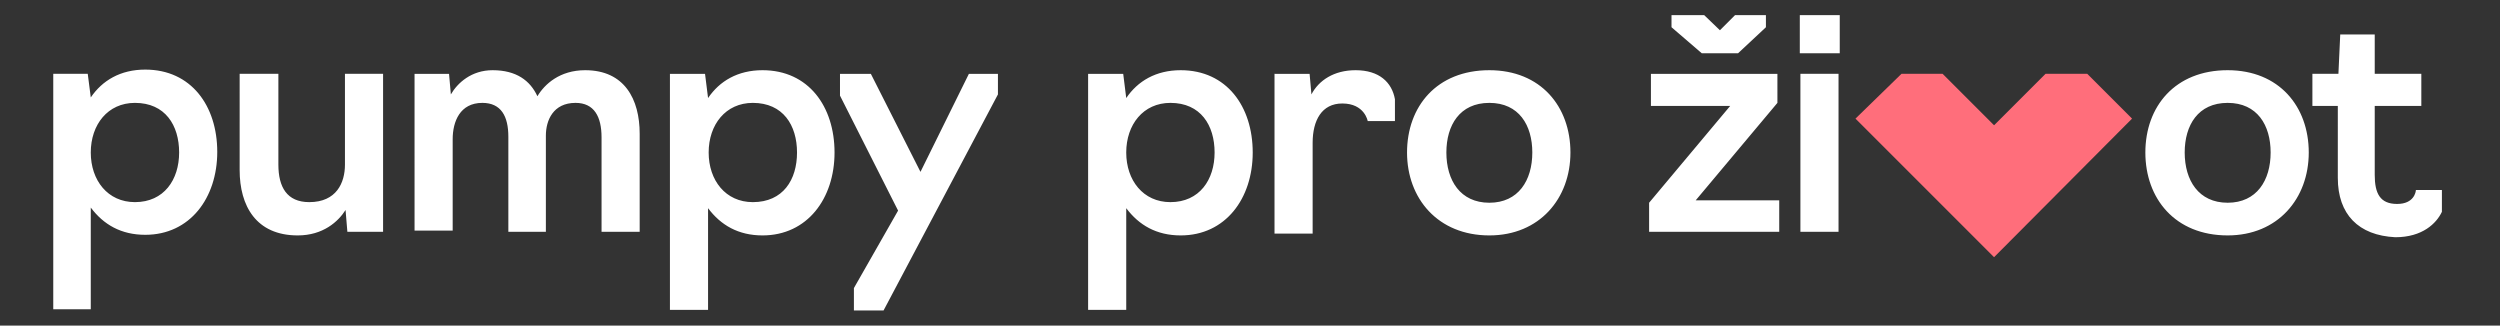<svg version="1.1" id="Vrstva_1" xmlns="http://www.w3.org/2000/svg" x="0" y="0" viewBox="0 0 413.1 53.8" style="enable-background:new 0 0 413.1 53.8" xml:space="preserve"><rect x="0" y="0" width="413.1" height="53.8" fill="#333333" stroke="none"/><style>.st0{fill:#fff}</style><path class="st0" d="M29.6 25.2c0-4.5-2.3-8.2-7.3-8.2-4.5 0-7.3 3.6-7.3 8.2s2.8 8.2 7.3 8.2c4.8 0 7.3-3.7 7.3-8.2m-20.8-13h5.7l.5 3.9c1.9-2.8 4.9-4.6 9-4.6 7.6 0 11.9 6 11.9 13.6S31.4 38.8 24 38.8c-4 0-6.9-1.7-9-4.5v16.8H8.8V12.2zm30.8 15.9V12.2H46v15c0 3.7 1.4 6.2 5.1 6.2 4.5 0 5.9-3.2 5.9-6.2v-15h6.3v26.1h-5.9l-.3-3.6c-1.2 1.9-3.7 4.2-7.9 4.2-6.9 0-9.6-4.9-9.6-10.8m28.9-15.9h5.7l.3 3.4c1.1-1.9 3.4-4 6.9-4 3.9 0 6.2 1.7 7.4 4.3 1.2-2 3.7-4.3 7.9-4.3 6.5 0 9 4.8 9 10.5v16.2h-6.3V22.7c0-3.4-1.2-5.7-4.3-5.7-3.7 0-4.9 2.9-4.9 5.4v15.9H84V22.6c0-3.4-1.2-5.6-4.3-5.6-3.7 0-4.9 3.1-4.9 6v15.1h-6.3V12.2zm63.2 13c0-4.5-2.3-8.2-7.3-8.2-4.5 0-7.3 3.6-7.3 8.2s2.8 8.2 7.3 8.2c5 0 7.3-3.7 7.3-8.2m-20.9-13h5.7l.5 4c1.9-2.8 4.9-4.6 9-4.6 7.6 0 11.9 6 11.9 13.6s-4.5 13.7-11.9 13.7c-4 0-6.9-1.7-9-4.5v16.8h-6.3v-39h.1zm49.3 0-8 16.2-8.2-16.2h-5.1v3.6l9.6 19-7.3 12.8v3.7h4.9l18.9-35.7v-3.4zm40.6 13c0-4.5-2.3-8.2-7.3-8.2-4.5 0-7.3 3.6-7.3 8.2s2.8 8.2 7.3 8.2c4.8 0 7.3-3.7 7.3-8.2m-20.8-13h5.7l.5 4c1.9-2.8 4.9-4.6 9-4.6 7.6 0 11.9 6 11.9 13.6s-4.5 13.7-11.9 13.7c-4 0-6.9-1.7-9-4.5v16.8h-6.3v-39h.1zm30.8 0h5.7l.3 3.4c1.2-2.3 3.7-4 7.3-4 3.9 0 6 2 6.5 4.8V20H226s-.5-2.9-4.2-2.9c-3.4 0-4.9 2.8-4.9 6.5v15h-6.3V12.2h.1zm42.5 13c0-4.5-2.2-8.2-7.1-8.2-4.9 0-7.1 3.7-7.1 8.2 0 4.6 2.3 8.3 7.1 8.3s7.1-3.7 7.1-8.3m-20.7 0c0-7.6 4.9-13.6 13.6-13.6 8.5 0 13.4 6 13.4 13.6s-5.1 13.7-13.4 13.7c-8.5 0-13.6-6.1-13.6-13.7m40 13.1v-4.8l13.4-16h-13.1v-5.3h20.9V17l-13.5 16.1H294v5.2zm25-26.1h6.3v26.1h-6.3zm77.7 13c0-4.5-2.2-8.2-7.1-8.2s-7.1 3.7-7.1 8.2c0 4.6 2.3 8.3 7.1 8.3s7.1-3.7 7.1-8.3m-20.7 0c0-7.6 4.9-13.6 13.6-13.6 8.5 0 13.4 6 13.4 13.6s-5.1 13.7-13.4 13.7c-8.7 0-13.6-6.1-13.6-13.7m31.8 4.2V17.5h-4.2v-5.3h4.3l.3-6.5h5.7v6.5h7.7v5.3h-7.7v11.4c0 3.1.9 4.8 3.7 4.8 2.8 0 3.1-2 3.1-2.3h4.3V35c-.9 1.9-3.2 4.2-7.7 4.2-6.1-.3-9.5-3.8-9.5-9.8"/><path style="fill:#ff6e7b" d="M344.9 12.2H338l-8.5 8.5-8.5-8.5h-6.8l-7.6 7.4 22.9 22.9 22.8-22.9z"/><path class="st0" d="M297.4 2.5h6.6v6.3h-6.6zm-10.7 0L284.2 5l-2.6-2.5h-5.4v2l5 4.3h6l4.6-4.3v-2z"/></svg>